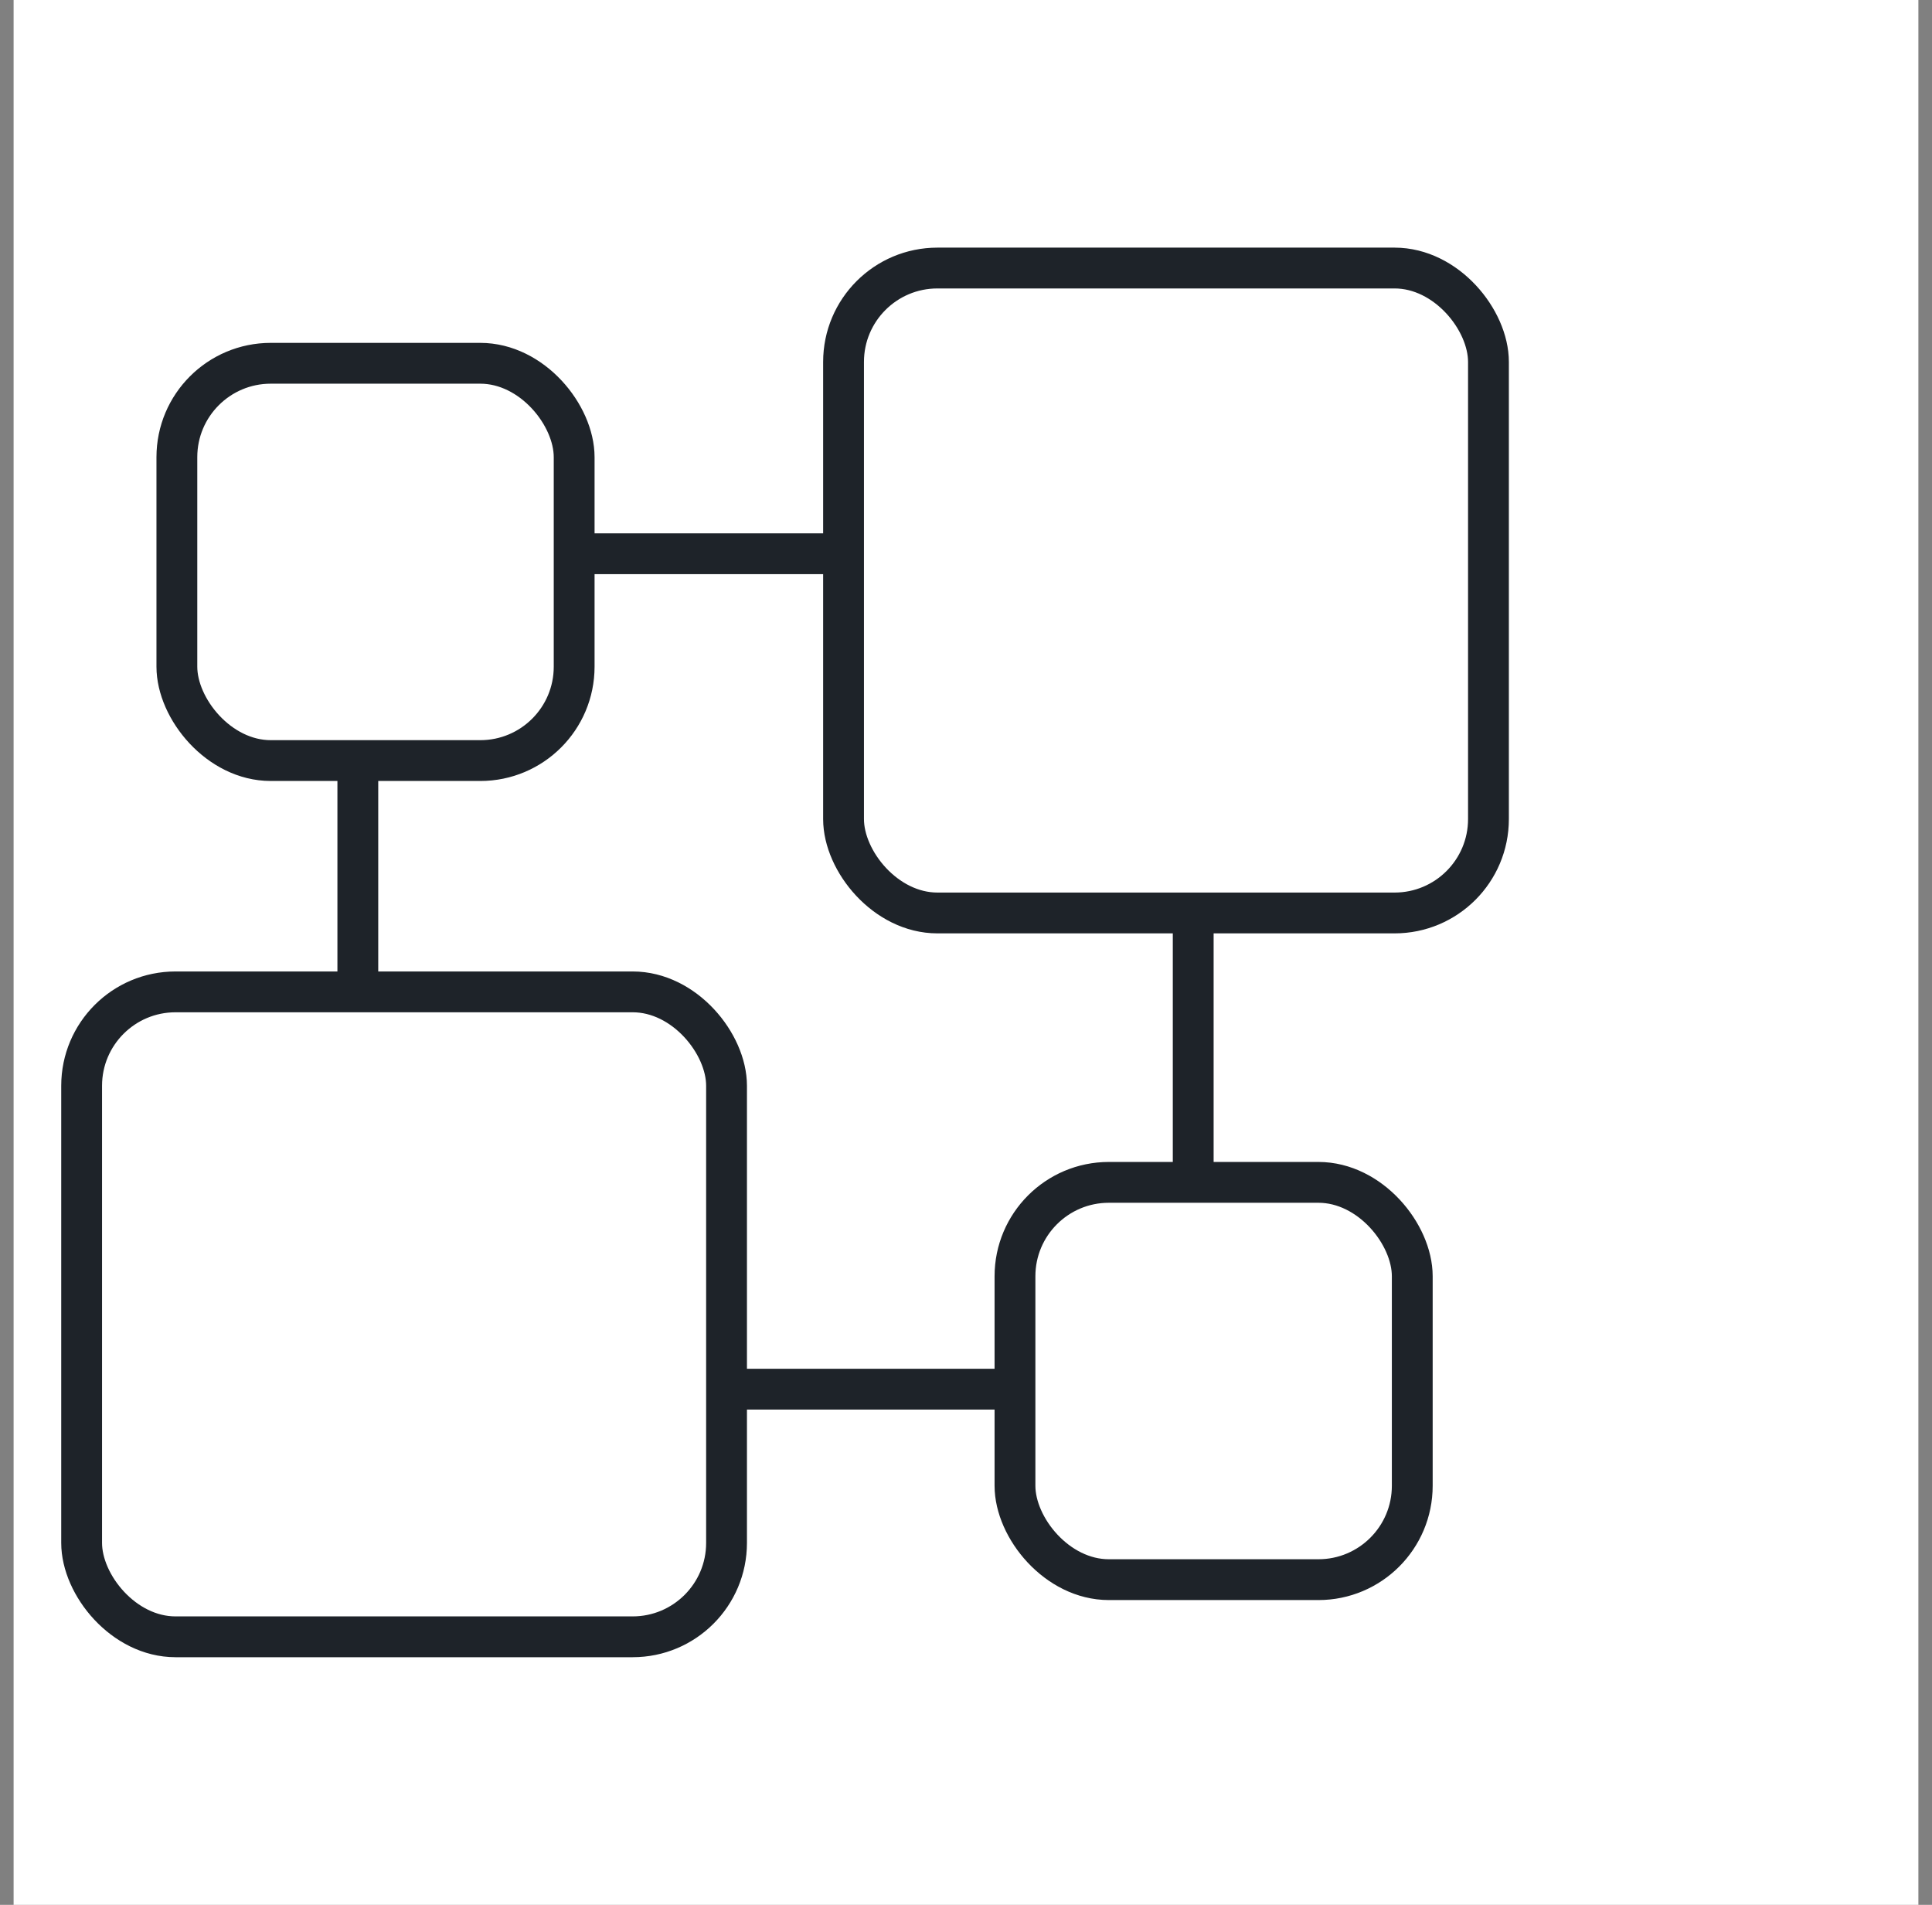 <svg width="71" height="70" viewBox="0 0 71 70" fill="none" xmlns="http://www.w3.org/2000/svg">
<rect x="0" y="0" width="71" height="70" fill="#808080" stroke="none"/>
<g id="Frame 2085662842">
<rect width="70" height="70" transform="translate(0.5)" fill="white"/>
<g id="Group 1707484395">
<rect id="Rectangle 34627640" x="13.15" y="20.35" width="30.7" height="30.7" rx="3.45" fill="white" stroke="#1E2329" stroke-width="1.5"/>
<rect id="Rectangle 34627641" x="6.5" y="13.35" width="14.6" height="14.6" rx="3.45" fill="white" stroke="#1E2329" stroke-width="1.5"/>
<rect id="Rectangle 34627642" x="31" y="9.85" width="23.7" height="23.7" rx="3.45" fill="white" stroke="#1E2329" stroke-width="1.5"/>
<rect id="Rectangle 34627643" x="3" y="36.45" width="23.7" height="23.7" rx="3.45" fill="white" stroke="#1E2329" stroke-width="1.5"/>
</g>
<rect id="Rectangle 34627644" x="37.3" y="43.45" width="14.6" height="14.6" rx="3.45" fill="white" stroke="#1E2329" stroke-width="1.5"/>
</g>
</svg>
